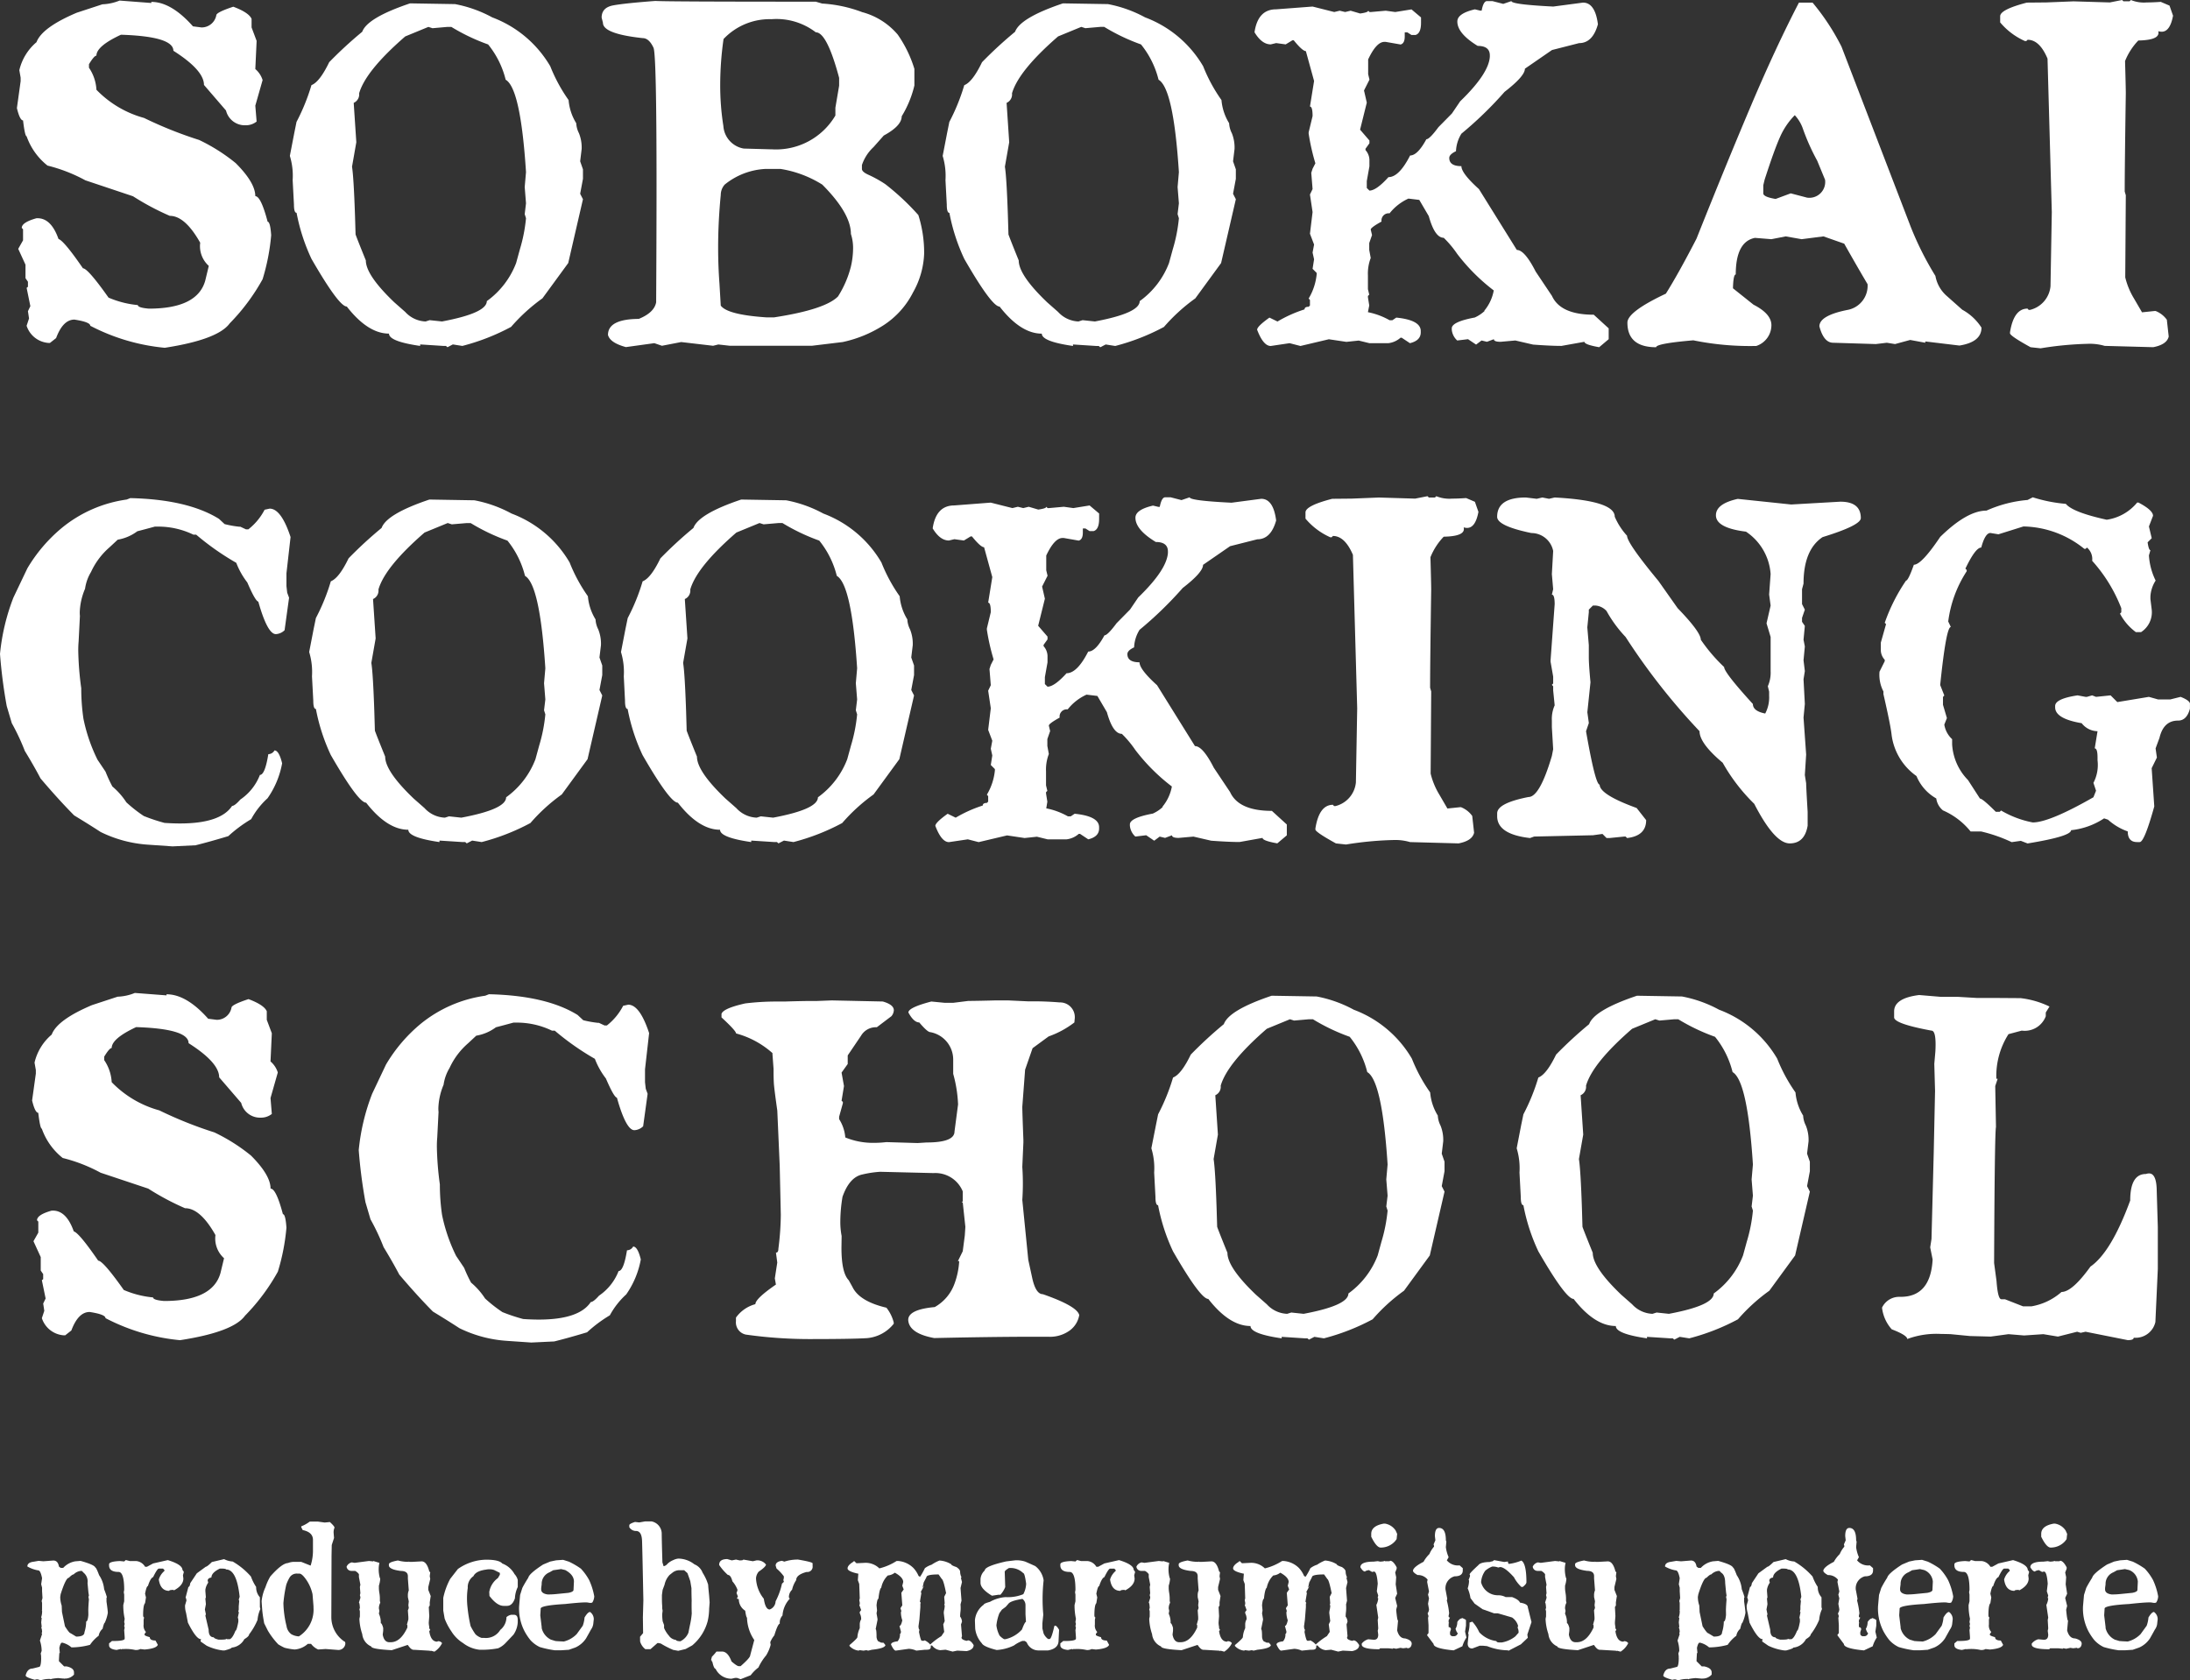 <svg xmlns="http://www.w3.org/2000/svg" viewBox="0 0 200.465 153.822"><rect x="0" y="0" width="200.465" height="153.822" fill="#333333" stroke="none"/><defs><style>.cls-1{fill:#fff;}</style></defs><g id="レイヤー_2" data-name="レイヤー 2"><g id="レイヤー_3" data-name="レイヤー 3"><path class="cls-1" d="M10.946.052l2.906.221v-.1q1.827,0,3.811,2.239l.785.1A1.367,1.367,0,0,0,19.8,1.4q0-.272,1.555-.786,1.419.531,1.674,1.112v.786l.462,1.23-.12,2.58a2.147,2.147,0,0,1,.667,1.009L23.37,9.673l.12,1.453a1.566,1.566,0,0,1-1.009.342,1.771,1.771,0,0,1-1.793-1.351L18.671,7.776q0-1.35-2.8-3.128,0-1.315-4.8-1.469Q8.827,4.222,8.827,5.093q-.206,0-.683.786V6.2a3.956,3.956,0,0,1,.683,2.017,9.567,9.567,0,0,0,4.358,2.58,37.332,37.332,0,0,0,5.042,2.016,16.456,16.456,0,0,1,3.349,2.12q1.794,1.794,1.794,3.025.513,0,1.129,2.341.239,0,.324,1.23a19.33,19.33,0,0,1-.786,4.033A18.6,18.6,0,0,1,21.029,29.6q-1.075,1.486-5.947,2.239a18.445,18.445,0,0,1-6.819-2.017q0-.341-1.452-.564-1.044,0-1.675,1.692l-.565.445H4.452a2.275,2.275,0,0,1-2.016-1.573l.221-.667-.1-.666.221-.462-.341-1.674.12-.1v-.461l-.223-.325V24.233l-.666-1.452L2.11,22V20.986l-.119-.119q0-.513,1.35-.888h.1q1.247,0,1.914,1.9.5.155,2.239,2.684.444,0,2.341,2.682a8.88,8.88,0,0,0,2.683.684q0,.24,1.009.325,4.443,0,5.16-2.563l.325-1.351a2.422,2.422,0,0,1-.786-2.119q-1.385-2.461-2.785-2.461a23.742,23.742,0,0,1-3.367-1.794L7.819,16.509a14.577,14.577,0,0,0-3.469-1.35,5.921,5.921,0,0,1-1.914-2.683q-.154,0-.326-1.453-.289,0-.563-1.127l.342-2.461V7.109l-.12-.683A4.78,4.78,0,0,1,3.341,3.862q.5-1.348,3.691-2.7L9.374.394A4.588,4.588,0,0,0,10.946.052Z"/><path class="cls-1" d="M37.538.308l4.118.068a11.637,11.637,0,0,1,3.4,1.214,10.376,10.376,0,0,1,5.315,4.477A14.728,14.728,0,0,0,52.047,9.16a4.779,4.779,0,0,0,.7,2.119,2.257,2.257,0,0,0,.248.914,3.512,3.512,0,0,1,.248,1.445l-.137,1.128.256.735v.871l-.256,1.367.256.5L52.014,24.08l-2.36,3.23a16.564,16.564,0,0,0-2.871,2.615,19.946,19.946,0,0,1-4.46,1.743l-.872-.137-.495.256-.137-.119H40.58l-2.119-.137v.137q-2.855-.41-2.854-1.128-1.932,0-3.863-2.478-.717,0-3.229-4.358a17.5,17.5,0,0,1-1.368-4.222c-.16,0-.239-.25-.239-.752l-.119-2.238a6.222,6.222,0,0,0-.257-2.221l.41-2.12.2-.991a18.7,18.7,0,0,0,1.368-3.367q.751-.29,1.624-2.1a38.005,38.005,0,0,1,3.024-2.786Q33.625,1.624,37.538.308ZM32.377,9.417l.239,3.605-.393,2.24q.154.973.273,4.477l.052,1.726q.169.479.94,2.376,0,1.35,2.615,3.845l.991.872a2.651,2.651,0,0,0,1.863.871l.375-.119,1.129.119q4.1-.769,4.1-1.863a7.648,7.648,0,0,0,2.683-3.486l.342-1.248a14.518,14.518,0,0,0,.563-2.853l-.119-.376.119-.992-.119-1.487.119-1.367Q47.655,8.084,46.288,7.3a8.275,8.275,0,0,0-1.606-3.231,18.062,18.062,0,0,1-3.368-1.606h-.358l-1.367.12-.376-.12-2.119.872Q33.47,6.478,32.873,8.545A.843.843,0,0,1,32.377,9.417Z"/><path class="cls-1" d="M59.994.086q1.041.069,14.681.068l.58.171a12.353,12.353,0,0,1,3.666.786A6.432,6.432,0,0,1,82.177,3.17,11.109,11.109,0,0,1,83.7,6.307v1.52a9.7,9.7,0,0,1-1.162,2.82q0,.873-1.64,1.76l-.941,1.06a3.954,3.954,0,0,0-1.059,1.64v.36q0,.273.64.554a10.994,10.994,0,0,1,1.5.838,22.616,22.616,0,0,1,3.025,2.829,11.421,11.421,0,0,1,.53,3.52,7.765,7.765,0,0,1-1.018,3.563A7.732,7.732,0,0,1,80.835,29.8a11.324,11.324,0,0,1-3.7,1.513l-2.821.341h-7.5l-1.06-.119-.479.119-2.921-.341-1.76.341-.7-.239-2.6.36q-1.453-.393-1.641-1.112,0-1.452,2.821-1.47,1.417-.579,1.588-1.52.035-6.2.035-10.767,0-11.877-.274-12.527-.41-.888-.991-.889-3.64-.392-3.64-1.4l-.12-.479q0-.923,1.06-1.119T59.994.086Zm5.982,17.756q-.242,2.5-.24,4.837,0,1.674.12,3.263l.12,2.035q.615.837,4.17,1.076h.717q4.667-.718,5.845-1.914a9.388,9.388,0,0,0,1.18-2.735,7.526,7.526,0,0,0,.2-1.64,4.165,4.165,0,0,0-.2-1.35q0-1.88-2.616-4.512a10.185,10.185,0,0,0-3.81-1.435H70.026A6.426,6.426,0,0,0,66.335,16.9,1.427,1.427,0,0,0,65.976,17.842Zm.255-14.27a29.864,29.864,0,0,0-.306,4.187,23.8,23.8,0,0,0,.29,3.777A2.25,2.25,0,0,0,68.077,13.6l2.428.068h.119a6.305,6.305,0,0,0,5.845-3.093V9.861l.342-2.016V7.127q-1.113-4.17-2.136-4.17a5.911,5.911,0,0,0-4.051-1.2A5.806,5.806,0,0,0,66.231,3.572Z"/><path class="cls-1" d="M97.3.308l4.118.068a11.632,11.632,0,0,1,3.4,1.214,10.378,10.378,0,0,1,5.316,4.477A14.728,14.728,0,0,0,111.81,9.16a4.779,4.779,0,0,0,.7,2.119,2.257,2.257,0,0,0,.248.914,3.512,3.512,0,0,1,.248,1.445l-.137,1.128.256.735v.871l-.256,1.367.256.5-1.35,5.845-2.359,3.23a16.478,16.478,0,0,0-2.871,2.615,19.967,19.967,0,0,1-4.46,1.743l-.872-.137-.5.256-.137-.119h-.239l-2.119-.137v.137q-2.856-.41-2.854-1.128-1.932,0-3.863-2.478-.719,0-3.23-4.358a17.462,17.462,0,0,1-1.367-4.222c-.16,0-.239-.25-.239-.752l-.119-2.238a6.281,6.281,0,0,0-.257-2.221l.41-2.12.2-.991a18.6,18.6,0,0,0,1.367-3.367q.752-.29,1.624-2.1a37.985,37.985,0,0,1,3.025-2.786Q93.387,1.624,97.3.308ZM92.14,9.417l.239,3.605-.394,2.24q.156.973.274,4.477l.052,1.726q.169.479.94,2.376,0,1.35,2.614,3.845l.991.872a2.651,2.651,0,0,0,1.864.871l.375-.119,1.129.119q4.1-.769,4.1-1.863a7.648,7.648,0,0,0,2.683-3.486l.342-1.248a14.518,14.518,0,0,0,.563-2.853l-.119-.376.119-.992-.119-1.487.119-1.367q-.495-7.673-1.862-8.459a8.265,8.265,0,0,0-1.607-3.231,18.082,18.082,0,0,1-3.367-1.606h-.358l-1.367.12-.376-.12-2.12.872q-3.624,3.145-4.22,5.212A.843.843,0,0,1,92.14,9.417Z"/><path class="cls-1" d="M136.111.1h.5l.992.256L138.351.1q0,.308,3.828.5L144.9.239q1.112,0,1.368,1.983-.48,1.727-1.727,1.726l-2.478.632-2.478,1.709q0,.684-1.862,2.119a34.375,34.375,0,0,1-3.948,3.828,3.283,3.283,0,0,0-.5,1.607q-.615.291-.615.615c0,.5.369.752,1.111.752q0,.651,1.606,2.1l3.469,5.572q.717,0,1.726,1.982l1.487,2.222q.786,1.725,3.828,1.725l1.367,1.249v.991l-.871.734q-1.352-.238-1.35-.495l-2.1.376q-.975,0-2.6-.12l-1.624-.376-1.35.12q-.615,0-.615-.239l-.633.239-.495-.12-.5.376-.735-.495-.991.119a1.513,1.513,0,0,1-.5-.991v-.119q0-.6,2.1-.992a3.28,3.28,0,0,0,.905-.6c0-.011-.01-.017-.033-.017a4.016,4.016,0,0,0,.871-1.863,17.654,17.654,0,0,1-3.349-3.35,9.594,9.594,0,0,0-1.231-1.47q-.82,0-1.367-1.982l-.871-1.486-.992-.12a4.631,4.631,0,0,0-1.726,1.35.657.657,0,0,0-.735.752c-.661.364-.991.61-.991.735l.12.5-.256.734v.633l.136.734a4,4,0,0,0-.256,1.607v1.248l.12.5-.12.12v.119l.12.752-.12.615a6.608,6.608,0,0,1,1.982.736h.257l.358-.24q2.238.224,2.239,1.231v.119q0,.753-.992.991l-.752-.5H128.2a2.033,2.033,0,0,1-1.111.5h-1.742l-.975-.239-1.128.12-1.606-.239-2.6.615-.991-.257-1.726.257q-.684,0-1.248-1.487,0-.308,1.128-1.111l.736.359a11.855,11.855,0,0,1,2.477-1.111q0-.239.376-.239l.119-.12v-.5l-.119-.137a5.335,5.335,0,0,0,.734-2.222v-.12l-.375-.376.137-.871-.137-.615.137-.735-.377-.992.24-1.982-.24-1.606.24-.5-.12-1.487.12-.376.256-.495a19.716,19.716,0,0,1-.615-2.718v-.119l.359-1.487q0-.872-.24-.871l.377-2.342-.752-2.734q-.308,0-1.111-.992h-.119l-.616.376-.872-.119-.495.119q-.82,0-1.487-1.11.308-2.1,1.982-2.1L120.15.6l1.983.5.5-.119.5.119.5-.119.871.255c.49-.068.736-.153.736-.255l.12.119h.136l1.35-.119.871.119,1.487-.24.872.736v.495q0,.959-.5,1.111h-.376l-.376-.239h-.239v.376c0,.422-.126.666-.376.734l-1.367-.239h-.119q-.735,0-1.487,1.607v1.35l.12.5-.5.991.255,1.112-.615,2.477.856.992v.256l-.36.5v.12a1.4,1.4,0,0,1,.36.871v.615l-.241,1.351v.631l.241.24q.631,0,1.742-1.231.975,0,1.982-1.982.684,0,1.488-1.487.29,0,1.11-1.111l1.23-1.247.752-1.111q2.618-2.529,2.718-4.084v-.12q0-.872-1.11-.871Q133.395,3.06,133.4,1.966q0-.735,1.606-1.112l.5.121h.12C135.729.394,135.9.1,136.111.1Z"/><path class="cls-1" d="M164.669.239h1.247a20.959,20.959,0,0,1,2.649,4.033l6.323,16.458a28.627,28.627,0,0,0,2.273,4.529,3.169,3.169,0,0,0,.957,1.761l1.5,1.333a4.849,4.849,0,0,1,1.76,1.64q0,1.316-2.016,1.641l-3.128-.376v.119l-1.384-.256-1.384.376-.752-.12-1.008.12-3.9-.12c-.582,0-1-.5-1.265-1.5q0-1.008,2.649-1.52a2.245,2.245,0,0,0,1.761-2.342q-.923-1.554-2.137-3.708l-1.9-.667-2,.257-1.453-.257-1.316.257-1.5-.121q-1.759.344-1.76,3.35-.222,0-.256,1.265l1.88,1.5q1.64.837,1.64,1.88a2.01,2.01,0,0,1-1.384,1.9A25.918,25.918,0,0,1,155,31.155q-3.4.291-3.4.632-2.632,0-2.632-2.256,0-.99,3.52-2.648,1.128-1.794,2.8-5.025,2.8-7.023,5.041-12.3T164.669.239Zm-1.744,12.33q-.53,1.189-1.4,3.889l-.12.5V17.7q0,.326,1.128.513l1.385-.513,1.5.394a1.45,1.45,0,0,0,1.641-1.641l-.719-1.743a19.689,19.689,0,0,1-1.3-2.9,3.506,3.506,0,0,0-.752-1.265A6.686,6.686,0,0,0,162.925,12.569Z"/><path class="cls-1" d="M194.251,0l.12.12h.564l.12-.12a3.125,3.125,0,0,0,1.452.223q.548,0,1.282-.052l.8.342.324.923c-.183.98-.529,1.469-1.043,1.469a1.05,1.05,0,0,1-.307-.051.83.83,0,0,1,.017.154q0,.666-1.846.7a5.9,5.9,0,0,0-1.214,1.88q.069,2.46.069,2.956-.1,6.716-.1,8.989l.1.342-.051,7.52a6.8,6.8,0,0,0,.8,1.931l.735,1.265,1.146-.12h.1a2.3,2.3,0,0,1,1.026.8l.171,1.538q-.171.736-1.419.974l-4.443-.119a4.816,4.816,0,0,0-1.556-.189,31.08,31.08,0,0,0-4.306.411l-.922-.1q-1.83-1.008-1.881-1.265v-.1q.343-2.169,1.607-2.17l.1.119h.12a2.464,2.464,0,0,0,1.88-2.17l.119-6.785-.392-14.048Q186.7,3.641,185.6,3.641l-.12.119h-.12a6.282,6.282,0,0,1-2.272-1.709V1.487q0-.615,2.444-1.248l1.777-.016,2.5-.1,3.316.1Z"/><path class="cls-1" d="M11.929,45.6q5.246.12,8.117,1.9l.514.479a9.56,9.56,0,0,0,1.332.239H22l.512.239h.222a5.467,5.467,0,0,0,1.487-1.794l.462-.1q1.059,0,1.914,2.6l-.376,3.316v1.179l.068.6.171.461-.41,2.974a1.24,1.24,0,0,1-.8.359q-.768,0-1.605-2.974-.274-.051-1.009-1.76a7,7,0,0,1-1.009-1.794,24.332,24.332,0,0,1-3.674-2.581h-.256a7.38,7.38,0,0,0-3.179-.735h-.342q-.939.256-1.605.427a4.155,4.155,0,0,1-1.795.77l-.752.7a6.662,6.662,0,0,0-1.692,2.256,4.072,4.072,0,0,0-.547,1.538A5.975,5.975,0,0,0,7.3,56.036c0,.114,0,.229.016.342l-.12,2.358q-.033.36-.033.8a28.394,28.394,0,0,0,.274,3.469,19.186,19.186,0,0,0,.2,2.786,15.275,15.275,0,0,0,1.29,3.76l.734,1.093A12.4,12.4,0,0,0,10.288,72a6.553,6.553,0,0,1,1.281,1.453,12.765,12.765,0,0,0,1.59,1.247,16.436,16.436,0,0,0,1.9.633c.5.034.974.051,1.419.051q3.706,0,4.768-1.607.239,0,.752-.581a4.826,4.826,0,0,0,1.794-2.256q.462,0,.769-1.9a.656.656,0,0,0,.564-.342q.411,0,.7,1.179a8.111,8.111,0,0,1-1.334,3.2,7.243,7.243,0,0,0-1.5,1.914A12.524,12.524,0,0,0,20.9,76.544q-1.759.53-3.007.838l-2.1.1-2.222-.154a11.545,11.545,0,0,1-4.357-1.162q-.94-.615-2.428-1.521-1.436-1.452-3.076-3.383-.6-1.146-1.436-2.513a20.157,20.157,0,0,0-1.195-2.546L.615,64.633A45.845,45.845,0,0,1,0,59.864,19.433,19.433,0,0,1,1.23,54.7L2.5,52.037a14.2,14.2,0,0,1,3.179-3.725,11.952,11.952,0,0,1,5.913-2.581Z"/><path class="cls-1" d="M39.307,45.731l4.118.069a11.656,11.656,0,0,1,3.4,1.213,10.382,10.382,0,0,1,5.316,4.477,14.721,14.721,0,0,0,1.673,3.094,4.786,4.786,0,0,0,.7,2.119,2.257,2.257,0,0,0,.248.914,3.512,3.512,0,0,1,.248,1.445l-.137,1.127.256.735V61.8l-.256,1.367.256.5L53.782,69.5l-2.359,3.23a16.427,16.427,0,0,0-2.871,2.615,19.967,19.967,0,0,1-4.46,1.743l-.872-.137-.495.257-.137-.12h-.239l-2.12-.137v.137q-2.855-.411-2.853-1.128-1.932,0-3.863-2.478-.718,0-3.23-4.358a17.482,17.482,0,0,1-1.367-4.221c-.16,0-.239-.251-.239-.752l-.119-2.239a6.3,6.3,0,0,0-.257-2.222l.41-2.119.205-.991a18.566,18.566,0,0,0,1.367-3.366q.751-.291,1.624-2.1a37.743,37.743,0,0,1,3.025-2.785Q35.393,47.048,39.307,45.731ZM34.146,54.84l.239,3.606-.394,2.239q.156.974.274,4.477l.051,1.727q.171.479.941,2.375,0,1.35,2.614,3.845l.991.871a2.65,2.65,0,0,0,1.864.873l.375-.121,1.128.121q4.1-.769,4.1-1.864A7.66,7.66,0,0,0,49.014,69.5l.341-1.247a14.531,14.531,0,0,0,.564-2.855l-.119-.376.119-.991L49.8,62.548l.119-1.367q-.495-7.674-1.862-8.46a8.262,8.262,0,0,0-1.607-3.23,18.209,18.209,0,0,1-3.367-1.606h-.358L41.357,48l-.376-.119-2.119.871q-3.624,3.145-4.22,5.213A.842.842,0,0,1,34.146,54.84Z"/><path class="cls-1" d="M67.847,45.731l4.118.069a11.656,11.656,0,0,1,3.4,1.213,10.382,10.382,0,0,1,5.316,4.477,14.721,14.721,0,0,0,1.673,3.094,4.786,4.786,0,0,0,.7,2.119,2.257,2.257,0,0,0,.248.914,3.512,3.512,0,0,1,.248,1.445l-.137,1.127.256.735V61.8l-.256,1.367.256.5L82.322,69.5l-2.359,3.23a16.427,16.427,0,0,0-2.871,2.615,19.967,19.967,0,0,1-4.46,1.743l-.872-.137-.5.257-.137-.12h-.239l-2.119-.137v.137q-2.856-.411-2.854-1.128-1.932,0-3.863-2.478-.718,0-3.23-4.358a17.482,17.482,0,0,1-1.367-4.221c-.16,0-.239-.251-.239-.752L57.1,61.915a6.3,6.3,0,0,0-.257-2.222l.41-2.119.205-.991a18.566,18.566,0,0,0,1.367-3.366q.752-.291,1.624-2.1a37.743,37.743,0,0,1,3.025-2.785Q63.933,47.048,67.847,45.731ZM62.686,54.84l.239,3.606-.394,2.239q.156.974.274,4.477l.051,1.727q.171.479.941,2.375,0,1.35,2.614,3.845l.991.871a2.65,2.65,0,0,0,1.864.873l.375-.121,1.129.121q4.1-.769,4.1-1.864A7.653,7.653,0,0,0,77.554,69.5l.342-1.247a14.581,14.581,0,0,0,.563-2.855l-.119-.376.119-.991-.119-1.486.119-1.367q-.5-7.674-1.862-8.46a8.262,8.262,0,0,0-1.607-3.23,18.209,18.209,0,0,1-3.367-1.606h-.358L69.9,48l-.376-.119-2.119.871q-3.624,3.145-4.22,5.213A.842.842,0,0,1,62.686,54.84Z"/><path class="cls-1" d="M106.657,45.526h.5l.992.256.751-.256q0,.307,3.829.495l2.717-.358q1.112,0,1.368,1.983-.48,1.725-1.727,1.725L112.6,50l-2.477,1.709q0,.684-1.862,2.119a34.447,34.447,0,0,1-3.949,3.828,3.285,3.285,0,0,0-.5,1.607q-.615.289-.615.615,0,.752,1.11.752,0,.648,1.607,2.1l3.469,5.572q.717,0,1.726,1.982l1.486,2.222q.788,1.727,3.829,1.726l1.367,1.247v.992l-.871.735q-1.351-.238-1.35-.5l-2.1.376q-.975,0-2.6-.119l-1.624-.376-1.35.119c-.41,0-.615-.079-.615-.239l-.633.239-.495-.119-.5.376-.735-.5-.992.12a1.517,1.517,0,0,1-.5-.992v-.12q0-.6,2.1-.991a3.348,3.348,0,0,0,.905-.6q0-.018-.033-.018a4.018,4.018,0,0,0,.871-1.862,17.677,17.677,0,0,1-3.35-3.35,9.489,9.489,0,0,0-1.23-1.47q-.82,0-1.367-1.982l-.871-1.487-.993-.12a4.627,4.627,0,0,0-1.725,1.35.657.657,0,0,0-.735.752q-.992.547-.991.735l.119.495-.255.736v.632l.136.735a3.976,3.976,0,0,0-.257,1.606V71.9l.121.5-.121.119v.12l.121.752L95.771,74a6.633,6.633,0,0,1,1.983.734h.257l.358-.239q2.238.224,2.239,1.231v.12q0,.752-.992.991l-.752-.5h-.119a2.028,2.028,0,0,1-1.111.5H95.892l-.975-.239-1.128.119-1.606-.239-2.6.615-.991-.256-1.726.256q-.684,0-1.248-1.487,0-.307,1.128-1.111l.735.36a11.939,11.939,0,0,1,2.478-1.112q0-.239.376-.239l.119-.119v-.5l-.119-.137a5.335,5.335,0,0,0,.734-2.222v-.119l-.375-.376.137-.872-.137-.615.137-.734-.377-.992.24-1.982-.24-1.607.24-.5-.12-1.486.12-.376.256-.5a19.73,19.73,0,0,1-.615-2.717v-.12l.359-1.486q0-.872-.24-.872l.377-2.341-.752-2.735q-.307,0-1.111-.991h-.119l-.616.376-.872-.12-.5.12q-.82,0-1.487-1.111.308-2.1,1.982-2.1l3.333-.257,1.983.5.5-.121.495.121.5-.121.871.257q.735-.1.735-.257l.121.121h.136l1.35-.121.871.121,1.487-.24.872.735v.5c0,.637-.166,1.008-.5,1.11h-.376l-.376-.239h-.239v.376c0,.422-.126.667-.376.735l-1.367-.239h-.119q-.735,0-1.488,1.606v1.35l.121.5-.5.991.255,1.111-.615,2.478.856.991v.256l-.36.5v.119a1.4,1.4,0,0,1,.36.873v.615l-.241,1.349v.633l.241.239q.63,0,1.742-1.23.975,0,1.982-1.982.684,0,1.488-1.488.289,0,1.11-1.11l1.23-1.248.752-1.11q2.616-2.53,2.718-4.085v-.12q0-.871-1.11-.872-1.863-1.128-1.864-2.221,0-.735,1.607-1.111l.5.119h.12C106.275,45.816,106.441,45.526,106.657,45.526Z"/><path class="cls-1" d="M130.669,45.424l.12.119h.564l.12-.119a3.128,3.128,0,0,0,1.452.222q.547,0,1.282-.051l.8.342.324.922c-.183.98-.529,1.47-1.043,1.47a1.055,1.055,0,0,1-.307-.052.84.84,0,0,1,.017.155q0,.666-1.846.7a5.9,5.9,0,0,0-1.214,1.88q.069,2.46.069,2.957-.1,6.715-.1,8.989l.1.342-.051,7.519a6.773,6.773,0,0,0,.8,1.931l.735,1.265,1.146-.119h.1a2.3,2.3,0,0,1,1.026.8l.171,1.538q-.171.736-1.419.975l-4.443-.12a4.822,4.822,0,0,0-1.556-.188,31.207,31.207,0,0,0-4.306.41l-.922-.1q-1.83-1.008-1.881-1.265v-.1q.343-2.172,1.607-2.171l.1.12h.12a2.467,2.467,0,0,0,1.88-2.171l.119-6.784-.392-14.048q-.737-1.725-1.829-1.727l-.12.121h-.12a6.294,6.294,0,0,1-2.272-1.709V46.91q0-.615,2.444-1.247l1.777-.017,2.5-.1,3.316.1Z"/><path class="cls-1" d="M139.676,45.543l.991.12.513-.12.615.12.513-.12q5.5.291,5.5,1.761a6.223,6.223,0,0,0,1.127,1.743q0,.666,2.872,4.136l1.76,2.495q2.118,2.187,2.119,2.887a15.305,15.305,0,0,0,2.136,2.5q0,.5,2.632,3.383,0,.651,1.128.872a3.149,3.149,0,0,0,.358-1.624v-.376l-.119-.5a3.057,3.057,0,0,0,.256-1.384V58.31l-.375-1.248.375-1.624-.137-1.008.137-1.88a5.093,5.093,0,0,0-2.256-3.879q-2.751-.342-2.751-1.5,0-1.059,2-1.5l4.889.513,4.494-.257q1.879,0,1.88,1.5,0,.666-3.5,1.743-1.743,1.163-1.744,4.256l-.137.513V55.3l.257.512-.257.752v.359l.257.376-.12,1.264.12.616-.12,1.264.12.992-.12.751.12,2.256-.12,1.248.24,3.384-.12,1.88.12.752q0,.308.137,2.632v1.247q-.274,1.624-1.641,1.624-1.386,0-3.248-3.623a16.672,16.672,0,0,1-2.888-3.76q-2.119-1.776-2.119-2.889A59.232,59.232,0,0,1,148.8,58.31a11.556,11.556,0,0,1-1.743-2.376,1.534,1.534,0,0,0-1.008-.5h-.24l-.375.376v.24l-.137,1.384.137,1.624v1.127q0,.649.153,2.273L145.3,65.2l.137.992-.257.751q.853,4.888,1.247,4.888,0,.907,3.385,2.137l.871,1.11q0,1.436-1.744,1.641l-.136-.137h-.12l-1.368.137h-.255l-.376-.376-.872.12-5.383.119-.376.137q-3.009-.342-3.008-2v-.257q0-.939,2.871-1.5,1.026,0,2.136-3.76l.12-.615-.12-2.017v-.615a3.059,3.059,0,0,1,.257-1.384l-.137-1.367v-.376l-.12-.136.12-.121v-.631l-.239-1.368v-.12l.376-5.143c0-.581-.085-.872-.257-.872l.12-.495-.12-1.385.12-2.119a2.04,2.04,0,0,0-2-1.641q-3.129-.649-3.128-1.486Q137.044,45.543,139.676,45.543Z"/><path class="cls-1" d="M186.074,45.526a13.785,13.785,0,0,0,3.026.6q.631.77,3.742,1.453a4.425,4.425,0,0,0,2.786-1.572h.12q1.334.7,1.332,1.213l-.375.974.256,1.077-.376.376c.068.478.153.717.257.717l-.137.479a6.059,6.059,0,0,0,.615,2.307,2.974,2.974,0,0,0-.478,1.453v.239l.119.974a2.162,2.162,0,0,1-.975,2.051h-.478a4.956,4.956,0,0,1-1.452-1.692l.12-.119v-.376a14.047,14.047,0,0,0-2.666-4.341,1.367,1.367,0,0,0-.479-1.214l-.12.12h-.12a9.112,9.112,0,0,0-5.57-2.051l-2.291.718-.735-.12c-.319,0-.6.444-.838,1.333q-.528,0-1.452,1.932l.12.119v.12a10.941,10.941,0,0,0-1.692,4.6l.239.5q-.428,0-.974,5.314l.377.957-.121.137v.718l.359,1.214-.238.6a2.325,2.325,0,0,0,.716,1.333v.479a5.1,5.1,0,0,0,1.454,3.264l1.093,1.692q.238,0,1.453,1.214h.359l.12-.12a9.078,9.078,0,0,0,2.9,1.093q1.522,0,5.555-2.306l.239-.6-.239-.718a3.528,3.528,0,0,0,.376-2.067V69.35c0-.559-.085-.838-.257-.838l.257-1.573a1.874,1.874,0,0,1-1.452-.734q-2.427-.409-2.428-1.453v-.119q0-.667,2.051-.975l.735.137h.12l.479-.137.358.137,1.333-.137.615.615,2.889-.478.854.239h1.093l.957-.239q.787.307.856.6v.478q-.291,1.1-1.094,1.094-1.317,0-1.692,1.572l-.359.974.119.838-.478.973.239,3.5q-.906,3.264-1.333,3.264h-.239q-.855,0-.855-.974a5.355,5.355,0,0,1-1.811-1.077l-.358-.119A6.722,6.722,0,0,1,189.578,76q0,.564-3.982,1.214l-.616-.239-.836.119a13.951,13.951,0,0,0-2.787-.974h-.973a6.65,6.65,0,0,0-2.53-1.931,1.7,1.7,0,0,1-.615-1.094,4.193,4.193,0,0,1-1.811-2.051,5.471,5.471,0,0,1-2.274-3.742q-.084-.855-.752-3.76V63.3a3.285,3.285,0,0,1-.358-1.812l.478-.957V60.4a1.32,1.32,0,0,1-.358-.838v-.735l.479-1.692-.121-.119a16.468,16.468,0,0,1,1.949-3.863q.2,0,.717-1.453.7,0,2.41-2.546,2.46-2.409,4.238-2.41a11.538,11.538,0,0,1,3.76-.973Z"/><path class="cls-1" d="M12.343,90.9l2.9.222v-.1q1.829,0,3.812,2.239l.785.1a1.367,1.367,0,0,0,1.35-1.111q0-.273,1.556-.786,1.418.529,1.674,1.111v.786l.462,1.231-.12,2.58a2.162,2.162,0,0,1,.667,1.009l-.667,2.341.12,1.453a1.571,1.571,0,0,1-1.009.341,1.772,1.772,0,0,1-1.794-1.35l-2.017-2.341q0-1.35-2.8-3.128,0-1.316-4.8-1.47-2.238,1.044-2.238,1.914c-.137,0-.366.263-.684.787v.325a3.949,3.949,0,0,1,.684,2.016,9.561,9.561,0,0,0,4.357,2.58,37.217,37.217,0,0,0,5.042,2.017,16.536,16.536,0,0,1,3.35,2.119q1.794,1.794,1.794,3.026.512,0,1.129,2.34c.159,0,.266.411.324,1.231a19.411,19.411,0,0,1-.786,4.033,18.625,18.625,0,0,1-3.008,4.033q-1.077,1.488-5.947,2.24a18.47,18.47,0,0,1-6.82-2.017q0-.342-1.452-.565-1.043,0-1.675,1.693l-.564.444H5.849a2.275,2.275,0,0,1-2.017-1.572L4.054,120l-.1-.666.222-.462L3.832,117.2l.12-.1v-.461l-.223-.325V115.08l-.666-1.452.444-.786v-1.009l-.119-.119q0-.513,1.349-.889h.1q1.246,0,1.914,1.9.5.153,2.238,2.683.444,0,2.342,2.683a8.881,8.881,0,0,0,2.683.683q0,.242,1.008.326,4.443,0,5.161-2.564l.325-1.35a2.423,2.423,0,0,1-.786-2.12q-1.384-2.46-2.786-2.46a23.958,23.958,0,0,1-3.367-1.794l-4.357-1.454a14.617,14.617,0,0,0-3.47-1.349,5.926,5.926,0,0,1-1.914-2.684c-.1,0-.211-.483-.325-1.452q-.291,0-.564-1.128l.342-2.461v-.325l-.12-.684a4.784,4.784,0,0,1,1.572-2.563q.5-1.349,3.692-2.7l2.342-.769A4.569,4.569,0,0,0,12.343,90.9Z"/><path class="cls-1" d="M44.758,91.018q5.246.12,8.117,1.9l.514.479a9.754,9.754,0,0,0,1.332.239h.1l.512.239h.223a5.493,5.493,0,0,0,1.486-1.8l.462-.1q1.059,0,1.914,2.6l-.376,3.316v1.179l.068.6.171.462-.41,2.974a1.236,1.236,0,0,1-.8.358q-.767,0-1.6-2.974-.275-.051-1.009-1.759a7.011,7.011,0,0,1-1.009-1.8,24.271,24.271,0,0,1-3.674-2.58h-.255a7.36,7.36,0,0,0-3.18-.736H47q-.939.257-1.605.428a4.165,4.165,0,0,1-1.8.769l-.752.7a6.662,6.662,0,0,0-1.692,2.256,4.066,4.066,0,0,0-.547,1.538,5.967,5.967,0,0,0-.478,2.153,3.263,3.263,0,0,0,.017.342l-.121,2.358q-.033.359-.033.8a28.408,28.408,0,0,0,.274,3.47,19.172,19.172,0,0,0,.2,2.785,15.318,15.318,0,0,0,1.29,3.76l.734,1.093a12.345,12.345,0,0,0,.633,1.351,6.521,6.521,0,0,1,1.281,1.452,12.871,12.871,0,0,0,1.59,1.248,16.637,16.637,0,0,0,1.9.632c.5.034.974.052,1.419.052q3.706,0,4.768-1.607.239,0,.752-.581a4.831,4.831,0,0,0,1.794-2.256q.462,0,.769-1.9a.654.654,0,0,0,.564-.342q.411,0,.7,1.18a8.113,8.113,0,0,1-1.334,3.2,7.259,7.259,0,0,0-1.5,1.914,12.6,12.6,0,0,0-2.084,1.556q-1.759.529-3.007.837l-2.1.1-2.222-.153a11.582,11.582,0,0,1-4.357-1.162q-.94-.615-2.428-1.522-1.436-1.451-3.076-3.383-.6-1.144-1.435-2.512a20.253,20.253,0,0,0-1.2-2.547l-.462-1.572a45.816,45.816,0,0,1-.615-4.768,19.421,19.421,0,0,1,1.231-5.161l1.264-2.666A14.2,14.2,0,0,1,38.5,93.735a11.97,11.97,0,0,1,5.913-2.581Z"/><path class="cls-1" d="M98.347,93.6a8.531,8.531,0,0,1-2.36,1.281l-1.468,1.077-.684,1.965-.257,3.4q0,.428.1,3.025v.239l-.1,2.239q.051.752.052,1.5t-.052,1.521l.547,5.486.342,1.572q.324,1.572.991,1.572,3.144,1.095,3.332,1.915a2.2,2.2,0,0,1-.871,1.409,3.077,3.077,0,0,1-1.948.573H94.483q-3.553,0-8.971.119-2.307-.426-2.376-1.657,0-.957,2.427-1.18a4.021,4.021,0,0,0,1.82-2.17,7.15,7.15,0,0,0,.419-2.034h-.119l.443-.905.188-1.436.052-.8-.24-2.239h-.1l.1-.1v-.907a2.706,2.706,0,0,0-2.666-1.674l-4.887-.119a9.573,9.573,0,0,0-1.64.247q-1.181.249-1.813,2.043a14.115,14.115,0,0,0-.2,2.238,6.729,6.729,0,0,0,.12,1.35l-.016,1.077q0,2.291.666,2.973l.341.615q.632,1.317,3.111,1.9a3.632,3.632,0,0,1,.667,1.35v.12a3.5,3.5,0,0,1-2.445,1.315q-1.368.087-5.4.086a41.659,41.659,0,0,1-5.69-.41,1.139,1.139,0,0,1-.907-1.231v-.325a3.207,3.207,0,0,1,1.778-1.23q0-.5,1.88-1.794l-.1-.565.223-1.452-.12-.906c.147,0,.221-.113.221-.342a25.714,25.714,0,0,0,.223-3.127l-.1-4.495-.221-5.041q-.293-2.069-.317-2.538c-.017-.314-.025-.663-.025-1.051v-.222l-.1-1.35v-.1a8.182,8.182,0,0,0-3.332-1.8q0-.238-1.333-1.469v-.325q.171-.511,2.188-.957a23.779,23.779,0,0,1,2.7-.17h.889q1.674-.052,2.58-.052h.41l1.334-.051,4.665.1q1.008.29,1.009.8a.92.92,0,0,1-.223.547l-1.333,1.009a1.585,1.585,0,0,0-1.452.786l-1.214,1.794v.786l-.563.786.221,1.231-.221,1.35.119.1V101l-.342,1.231v.222a3.675,3.675,0,0,1,.564,1.675,6.657,6.657,0,0,0,2.631.495,9.581,9.581,0,0,0,1.129-.068l2.854.086.82-.052q2.564,0,2.563-1.008l.326-2.478a12.125,12.125,0,0,0-.446-2.8V96.965a2.553,2.553,0,0,0-2.1-2.478q-.256,0-1.008-.888-.5,0-.992-.907,0-.46,2.1-1.007l1.231.119h.768l1.367-.171q1.352-.016,2.53-.051h1.111l1.812.085h.563q1.128,0,2.359.1a1.349,1.349,0,0,1,1.384,1.5C98.363,93.376,98.357,93.484,98.347,93.6Z"/><path class="cls-1" d="M116.405,91.154l4.118.069a11.608,11.608,0,0,1,3.4,1.214,10.371,10.371,0,0,1,5.315,4.477,14.728,14.728,0,0,0,1.674,3.093,4.779,4.779,0,0,0,.7,2.119,2.257,2.257,0,0,0,.248.914,3.507,3.507,0,0,1,.248,1.444l-.136,1.128.255.736v.871l-.255,1.367.255.5-1.349,5.845-2.36,3.229a16.564,16.564,0,0,0-2.871,2.615,19.987,19.987,0,0,1-4.46,1.744l-.872-.137-.5.256-.136-.119h-.24l-2.119-.137v.137q-2.855-.411-2.853-1.128-1.932,0-3.864-2.479-.717,0-3.229-4.357a17.476,17.476,0,0,1-1.367-4.222c-.161,0-.24-.25-.24-.752l-.119-2.238a6.226,6.226,0,0,0-.257-2.222L105.81,103l.2-.991a18.6,18.6,0,0,0,1.367-3.367q.751-.291,1.624-2.1a37.987,37.987,0,0,1,3.024-2.786Q112.492,92.47,116.405,91.154Zm-5.161,9.11.239,3.605-.393,2.239q.154.975.273,4.478l.052,1.726q.169.479.94,2.376,0,1.35,2.615,3.844l.991.872a2.651,2.651,0,0,0,1.863.871l.375-.119,1.129.119q4.1-.768,4.1-1.862a7.659,7.659,0,0,0,2.682-3.486l.342-1.248a14.54,14.54,0,0,0,.564-2.854l-.12-.376.12-.991-.12-1.487.12-1.367q-.5-7.674-1.863-8.459a8.24,8.24,0,0,0-1.606-3.231,18.084,18.084,0,0,1-3.367-1.606h-.359l-1.367.12-.376-.12-2.119.872q-3.624,3.144-4.221,5.212A.843.843,0,0,1,111.244,100.264Z"/><path class="cls-1" d="M149.845,91.154l4.118.069a11.6,11.6,0,0,1,3.4,1.214,10.373,10.373,0,0,1,5.316,4.477,14.728,14.728,0,0,0,1.674,3.093,4.779,4.779,0,0,0,.7,2.119,2.257,2.257,0,0,0,.248.914,3.507,3.507,0,0,1,.248,1.444l-.137,1.128.256.736v.871l-.256,1.367.256.5-1.35,5.845-2.359,3.229a16.478,16.478,0,0,0-2.871,2.615,20.007,20.007,0,0,1-4.46,1.744l-.872-.137-.5.256-.137-.119h-.239l-2.119-.137v.137q-2.856-.411-2.854-1.128-1.932,0-3.863-2.479-.718,0-3.23-4.357a17.476,17.476,0,0,1-1.367-4.222c-.16,0-.239-.25-.239-.752l-.119-2.238a6.285,6.285,0,0,0-.257-2.222l.41-2.119.205-.991a18.6,18.6,0,0,0,1.367-3.367q.751-.291,1.624-2.1a37.793,37.793,0,0,1,3.025-2.786Q145.931,92.47,149.845,91.154Zm-5.161,9.11.239,3.605-.394,2.239q.156.975.274,4.478l.051,1.726q.171.479.941,2.376,0,1.35,2.614,3.844l.991.872a2.651,2.651,0,0,0,1.864.871l.375-.119,1.129.119q4.1-.768,4.1-1.862a7.659,7.659,0,0,0,2.683-3.486l.342-1.248a14.51,14.51,0,0,0,.563-2.854l-.119-.376.119-.991-.119-1.487.119-1.367q-.495-7.674-1.862-8.459a8.258,8.258,0,0,0-1.607-3.231,18.146,18.146,0,0,1-3.367-1.606h-.358l-1.367.12-.376-.12-2.12.872q-3.624,3.144-4.22,5.212A.843.843,0,0,1,144.684,100.264Z"/><path class="cls-1" d="M177.663,91.257h1.555l1.709.1h1.5l2.529.018a8.23,8.23,0,0,1,2.648.769l-.341.546v.342a2.057,2.057,0,0,1-2.2,1.317l-1.213.324a7.122,7.122,0,0,0-1.111,4.085h.12l-.222.666.068,3.743q-.12.546-.171,12.458l.222,1.658c.08,1.106.228,1.657.445,1.657h.324l1.659.65h.768a5.565,5.565,0,0,0,2.751-1.316q.977,0,2.65-2.324,1.9-1.315,3.639-6.05,0-2.427,1.436-2.426a.9.9,0,0,1,.291-.052q.683,0,.7,1.59l.1,3.315v3.845l-.222,4.853a1.856,1.856,0,0,1-1.983,1.436c0,.148-.182.223-.546.223l-3.863-.77-.444.1-.325-.1-1.76.444-1.333-.221-1.761.119-1.435-.119-1.623.221-1.9-.05-1.761-.171c-.3-.012-.581-.018-.854-.018a7.706,7.706,0,0,0-3.127.462q0-.342-1.419-.889a3.58,3.58,0,0,1-.889-1.982,1.738,1.738,0,0,1,1.538-.991h.171q2.735,0,2.923-3.418l-.223-1.112.12-.768.205-7.93.12-5.623-.069-2.477.1-1.146c.011-.227.018-.438.018-.632q0-1.264-.377-1.264-3.418-.633-3.418-1.214V92.59q0-1.213,2.291-1.5Z"/><path class="cls-1" d="M4.879,142.859c.284,0,.455.184.515.553l.158.12h.235a1.928,1.928,0,0,1,1.111-.6l.476-.039q1.257.351,1.346.6c.059,0,.177.236.355.711a2.727,2.727,0,0,1,.457,1.282,7.177,7.177,0,0,1,.254.737l-.038.038v.355q.122.845.121,1.035a3.566,3.566,0,0,1-.28.908c-.046,0-.112.184-.2.551a1.066,1.066,0,0,0-.356.635,3.412,3.412,0,0,0-.793.832,6.592,6.592,0,0,1-1.7.234,1.936,1.936,0,0,0-.831-.431H5.673c-.089,0-.17.159-.241.476l.044.47H5.432c-.026.39-.038.64-.038.749l.476.477H6.1c.449.1.673.281.673.551v.2a1.093,1.093,0,0,1-.869.362v.038l-.038-.038H5.787l-.47-.044c-.448.037-.672.078-.672.12L4.6,153.7H4.524a2.68,2.68,0,0,0-.794.121l-.272-.083H3.337l-.159.038q-.831-.228-.831-.393.159-.634.634-.635l.635-.159q.153-.107.153-.869H3.73l.039-.038v-.038l-.039-.28.083-.234a3.127,3.127,0,0,0-.159-.946l.2-.6-.038-.038v-.038l.038-.121c-.017-.237-.044-.356-.082-.356l.044-.12-.044-.394.044-.4-.044-.037v-.039a1.658,1.658,0,0,0,.082-.6H3.813l.038-.039v-.672l-.038-.159.076-.279-.038-.628v-.318l-.082-.317.082-.553c-.093-.478-.211-.716-.355-.716a2.9,2.9,0,0,1-.991-.356q0-.363.553-.432l.476-.083.438.039Zm.635,3.327a2.494,2.494,0,0,0,.133.8l.026.584.273,1.308c.266.424.438.635.514.635l.514.31c.5,0,.755-.131.755-.392a3.374,3.374,0,0,0,.159-.991q.146,0,.2-.59c0-.234-.006-.392-.006-.476.008-.293.027-.609.057-.953l-.045-.234.045-.122-.045-.279-.082-.869a1.03,1.03,0,0,0-.362-.945l-.152-.159H7.374a1.086,1.086,0,0,0-.635.317q-.133,0-.438.31-.273,0-.749,1.5Z"/><path class="cls-1" d="M11.5,142.821h.045l.343.089H12.5a1.057,1.057,0,0,1,.781.521h.171l.565-.305,1.34-.305q1.344.407,1.345.908l.045.044.082.133-.082.3.038.3q0,.629-.864,1.086l-.044-.045h-.089c-.2.008-.3.038-.3.089q-.8,0-.952-1.041a1.647,1.647,0,0,1,.514-.781v-.089l-.127-.127h-.387q-.145.012-.521.781-.24.082-.476.818c-.084,0-.171.234-.26.7l.082.342-.082.522q-.178.169-.178,1.123c.008.119.038.177.089.177l-.044.216v.432a.86.86,0,0,0,.215.692l-.127.178v.082q0,.083.476.216,0,.3.521.305l.216.393q-.133.343-1.213.432l-.393-.045a.818.818,0,0,1-.476.083,3.771,3.771,0,0,0-1.035-.083h-.178l-.044.045-.038-.045h-.045l-.349.083c-.461-.046-.692-.191-.692-.432v-.171l.261-.216h.127c.693,0,1.041-.072,1.041-.215v-.134l-.045-.648.045-.215-.045-.171.045-.178-.045-.172.045-.305a5.637,5.637,0,0,1-.127-1.256l.082-.343v-.61l-.038-.215.038-.216q0-1.644-.52-1.645-.864,0-.864-.609v-.088q0-.261,1-.3l.387.038Z"/><path class="cls-1" d="M20.515,142.732a1.929,1.929,0,0,0,.78.216,6.633,6.633,0,0,1,1.676,1.378,4.374,4.374,0,0,0,.476.951,1.367,1.367,0,0,0,.343.947v.9l.044.178a2.986,2.986,0,0,0-.26.99,5.912,5.912,0,0,1-.774,1.333c0,.114-.144.259-.432.432a1.478,1.478,0,0,1-1.161.774c0,.059-.216.147-.648.26h-.171a4.784,4.784,0,0,1-1.467-.432l-.558-.387v-.088l.044-.127h-.044q-.426-.039-1.162-1.511l-.171-.9a2.108,2.108,0,0,1-.089-.693l.127-.432c-.021-.168-.049-.253-.083-.253l.261-.991c.08,0,.137-.115.171-.348l.6-.9.819-.6q.12,0,.558-.432Zm-1.5,1.981.045.172a1.5,1.5,0,0,0-.261.646v.134l.045.559-.045.127.045.475v.045l-.089.47.089.431-.045.134.3,1.288c0,.462.158.693.476.693q0,.106.431.215h.216c.343,0,.514-.03.514-.088l.045.044h.26q.247-.1.514-.775.108,0,.261-.818v-.217l-.045-.171.089-.431v-.089H21.81l.044-.216v-.3l.044-.477-.044-.127.083-.259q-.267-2.5-1.245-2.5c0-.051-.144-.078-.431-.082h-.134q-.774.375-.774.818C19.125,144.448,19.01,144.548,19.01,144.713Z"/><path class="cls-1" d="M29.078,139.292l.641.089.476-.045c.284.259.426.43.426.515a1.056,1.056,0,0,0-.083.469l.038.477-.209.641-.019.984-.019,5.623a2.689,2.689,0,0,0,1.193,2.228c.059,0,.089.073.089.216a.634.634,0,0,1-.648.559l-1.155-.089-.685.045a1.63,1.63,0,0,1-.648-.515h-.3a2.03,2.03,0,0,1-1.2.515,5.6,5.6,0,0,1-.933-.162,5.252,5.252,0,0,1-.571-.309,7.093,7.093,0,0,1-.946-1.244l-.343-.685q-.108-.6-.149-.94c-.028-.228-.056-.588-.086-1.078A3.978,3.978,0,0,1,24.3,145.3a4.946,4.946,0,0,1,.445-.985q1.059-1.2,1.612-1.224a1.515,1.515,0,0,1,.489-.108h.73l.857.342a4.453,4.453,0,0,0,.215-1.415v-.939q0-.705-.939-.9l-.133-.259v-.083a3.172,3.172,0,0,0,.774-.432Zm-2.564,5.113a3.6,3.6,0,0,0-.308.666,12,12,0,0,0-.264,1.686,9.54,9.54,0,0,0,.286,2.1,1.123,1.123,0,0,0,.448.753,1.584,1.584,0,0,0,.682.194,2.888,2.888,0,0,0,1.339-2.622c0-.068,0-.137-.006-.209l-.083-1.029a3.728,3.728,0,0,0-.774-1.587q-.253-.3-.432-.3h-.171A.756.756,0,0,0,26.514,144.405Z"/><path class="cls-1" d="M36.423,142.854a3.614,3.614,0,0,0,1,.126v-.044l.045.044h.3l.825-.044q.469,0,.7.914l.089.088-.045.349.045.261-.178.736v.261l.222.564-.089.572v.3l-.088.133.044.826-.044.564a1.433,1.433,0,0,0,.022.309.841.841,0,0,1,.022.212v.044l.089.134-.089.127q.145.959.736.958l.045-.044h.044a.435.435,0,0,1,.349.178,1.944,1.944,0,0,1-.7.78l-.343-.089-.044.045-.045-.045h-.044l-1.39-.082h-.045c-.156,0-.33-.146-.52-.438h-.045l-1.434.475q-1.873-.1-1.873-.341a1.373,1.373,0,0,1-.825-1.131,4.9,4.9,0,0,1-.26-1.4l.044-.215v-.476l-.044-.178.044-.127c-.017-.322-.046-.482-.089-.482l.134-.432V146.2l-.045-.171.045-.177-.045-.566.045-.216-.134-.7v-.261a.936.936,0,0,0-.349-.3h-.342a.437.437,0,0,1-.438-.387.689.689,0,0,1,.476-.394l.26.044,1.308-.171.393.039V142.9l.565.171-.044.261a3.041,3.041,0,0,0,.088,1.13c.021.008.032.04.032.1a2.784,2.784,0,0,1-.12.6v.261a3.026,3.026,0,0,0,.044.409,3.135,3.135,0,0,1,.044.46v.26l.039.172a1.062,1.062,0,0,0-.127.527l.044.215-.044.261a1.882,1.882,0,0,1,.171.87c.068,0,.142.143.222.431v.266l-.044.344q.126.7.609.7h.127q.9,0,1.523-1.346v-.221l-.044-.038.133-.483v-.216l-.044-.609.082-.216-.038-.26.038-.349-.082-.394v-.127a1.133,1.133,0,0,1,.082-.482l-.082-1.085v-.217q0-.482-.654-.482-1.086-.14-1.085-.52v-.09C35.6,143.068,35.873,142.955,36.423,142.854Z"/><path class="cls-1" d="M44.51,142.783q1.169,0,1.467.35a2.133,2.133,0,0,1,1.117.965,1.268,1.268,0,0,1,.3.539v.647a2.637,2.637,0,0,0-.26,1.034q-.235.693-.73.693h-.3q-.61,0-1.3-.907l-.019-.363a1.971,1.971,0,0,1,.793-1.276l.178-.305v-.171l-.521-.26a1.329,1.329,0,0,0-.431-.07,1.7,1.7,0,0,0-.318.032c-.622.084-1.005.286-1.149.6a1.218,1.218,0,0,0-.52,1.079,6.33,6.33,0,0,0-.07.952,7.4,7.4,0,0,0,.051.857,13.769,13.769,0,0,0,.279,1.682,5.809,5.809,0,0,0,.451.755,1.476,1.476,0,0,0,.546.324h.215a1.535,1.535,0,0,0,1.505-.73,1.5,1.5,0,0,0,.565-1.168.891.891,0,0,1,.431-.215h.261c.228,0,.342.158.342.476v.215a2.219,2.219,0,0,1-.387,1.124q-.254.273-.692.73a2.147,2.147,0,0,1-.717.521,7.92,7.92,0,0,1-1.707.133,2.989,2.989,0,0,1-1.5-.609,3.283,3.283,0,0,1-1.06-1.055,5.633,5.633,0,0,1-.628-1.186l-.127-.737v-1.161a6.426,6.426,0,0,1,.635-1.74l.7-.9A4.59,4.59,0,0,1,44.51,142.783Z"/><path class="cls-1" d="M50.909,142.84l.635-.044.527.165a7.047,7.047,0,0,1,1.1.641,5.041,5.041,0,0,1,.762,1.054,6.122,6.122,0,0,1,.463,1.479,1.131,1.131,0,0,1-.171.558.276.276,0,0,1-.172.045,1.118,1.118,0,0,1-.235-.032,1.537,1.537,0,0,0-.241-.013q-.5,0-1.841.147-2.113.12-2.24.392l-.038.591v.083l.127,1.053v.09a1.592,1.592,0,0,0,.844,1.053l.419.127.254.019.507.025a2.48,2.48,0,0,0,1.181-.679l.552-.762a2.779,2.779,0,0,0,.165-.755c.2-.339.369-.508.508-.508a.815.815,0,0,1,.337.617v.056l-.038.343a1.129,1.129,0,0,1-.216.591q-.127.234-.445.8a2.3,2.3,0,0,1-.984.844l-.6.21-.666.044h-.635a9.418,9.418,0,0,1-1.352-.292,2.709,2.709,0,0,1-.863-.637,5.215,5.215,0,0,1-.533-.8,4.478,4.478,0,0,1-.5-2.322l.089-1.01.2-.635c.114-.232.3-.551.552-.952q.084-.373,1.352-1.2l.654-.273Zm.127.851-.4.057-.336.19a1.137,1.137,0,0,0-.717,1.1l-.045.336v.127q0,.381.59.463h.127c.2,0,.424-.012.673-.037l1.1-.109q.469-.089.47-.272l.038-.762q0-.622-.8-1.054l-.38-.088Z"/><path class="cls-1" d="M59.042,139.279h.609a1.15,1.15,0,0,1,.92,1.092q0,.534.064,2.653l.108.356a.552.552,0,0,0,.342-.206,1.673,1.673,0,0,1,.534-.35,1.413,1.413,0,0,1,.476-.142,2.431,2.431,0,0,1,1.472.527,1.331,1.331,0,0,1,.749.768,4.679,4.679,0,0,1,.381.736l.121.336.032.406.063.635.045.609-.045.578a5.333,5.333,0,0,1-.133,1.123,4.352,4.352,0,0,1-1.416,2.229l-.6.33-.679.165-.463-.083a8.476,8.476,0,0,1-1.137-.584l-.215-.044h-.089l-.635.559h-.476a1.356,1.356,0,0,1-.476-.7l-.007-.431.28-.336-.019-1.447.044-1.563q-.089-4.512-.12-5.427t-.559-.914a.707.707,0,0,1-.609-.348v-.178c0-.09.175-.191.526-.3l.388.044Zm2.513,4.692-.254.2a1.833,1.833,0,0,0-.469.9l-.178.476-.064.47v.3q0,.419.026.7v.223l.038.215-.038.305v.064a4.429,4.429,0,0,0,.044.6l.127.343v.267a2.536,2.536,0,0,0,.438.7.9.9,0,0,0,.654.393c0,.068.131.111.393.127a1.487,1.487,0,0,0,.743-.787l.127-.635a7.444,7.444,0,0,0,.178-1.124c-.008-.245-.013-.477-.013-.7,0-.166,0-.324.006-.476-.012-.373-.019-.754-.019-1.143l-.107-.641c-.077-.228-.164-.474-.261-.736l-.3-.267h-.438A1.022,1.022,0,0,0,61.555,143.971Z"/><path class="cls-1" d="M66.577,142.727l.412.12.381-.076.33.076h.045c.194,0,.292-.026.292-.076l.876.152.33-.076a.979.979,0,0,1,.876.387q-.045.222-.667.641a1.046,1.046,0,0,0-.247.584v.082a3.214,3.214,0,0,0,.711,1.816q.146.984.539.984a.822.822,0,0,0,.54-.749,6.345,6.345,0,0,0,.584-1.613l.171-.165v-.038l-.044-.12.044-.2v-.152a4.014,4.014,0,0,0-.667-.711L71,143.322c0-.24.194-.386.584-.437l.209.076a4.027,4.027,0,0,1,1.257-.19q1.334.228,1.333.348v.235a.485.485,0,0,1-.546.552q-.958.255-.958.75a2.568,2.568,0,0,0-.375.875.949.949,0,0,0-.292.7l.083.121a2.5,2.5,0,0,0-.667,1.536.968.968,0,0,0-.248.75q-.189.037-.5,1.072a2.39,2.39,0,0,0-.374.629l.038.234a3.592,3.592,0,0,1-.419.978,4.863,4.863,0,0,0-.7,1.1,3.7,3.7,0,0,0-.711.711l-.92.361-.33-.12h-.172l-.33.076a1.594,1.594,0,0,1-1.46-.907c-.1,0-.2-.21-.292-.629l-.044-.045-.038-.12h-.045l.083-.311a5.26,5.26,0,0,0,.419-.476h.5q.54,0,.876.907c.335.289.557.432.667.432h.165q.876-.768.876-.983l.374-1.41a3.8,3.8,0,0,1-.666-2.056c-.047,0-.1-.209-.165-.629a1.242,1.242,0,0,1-.584-1.066c-.11,0-.165-.028-.165-.083l.082-.152-.127-.317.083-.236v-.076a2.489,2.489,0,0,0-.457-.755q-.153-.589-.419-.59a4.956,4.956,0,0,1-.794-.908Q65.821,142.726,66.577,142.727Z"/><path class="cls-1" d="M86,142.859a2.333,2.333,0,0,1,1.073.343c0,.068.157.152.47.254.228.148.343.292.343.432a1.181,1.181,0,0,0,.127.508l-.045.043v.045l.089.343-.133.552.089,1.156-.089.342c.008.115.013.221.013.318a2.87,2.87,0,0,1-.02.349,4.3,4.3,0,0,0-.031.444.86.86,0,0,1,.171.47l-.089.254.089,1.073-.044.127c0,.131.156.231.469.3l.127-.044c.17,0,.341.144.515.432q0,.418-.642.551l-.857-.044-.425.088-.641-.171-.47.039h-.044a1.056,1.056,0,0,1-.724-.426H85.2v.134c0,.169-.114.253-.342.253h-.089v.039l-.045-.039h-.038l-.812.083a1.939,1.939,0,0,0-.686-.166l-1.193.166q-.172,0-.432-.552c0-.153.2-.252.6-.3a.937.937,0,0,0,.216-.686c.059,0,.088-.071.088-.214l-.133-.508q.146,0,.26-.515a2.288,2.288,0,0,1-.127-.729l.039-.127-.083-.254.171-.261-.088-1.149.215-.305-.127-.336.083-.343q0-.432-.768-.856a1.188,1.188,0,0,1-.641.254,2.126,2.126,0,0,0-.6,1.117q-.165.12-.26,1.021-.114,0-.172.6l.045.47-.045.259.089.515v.083l-.171.857q.082,0,.082.723c.043.287.144.432.305.432,0,.055.112.082.337.082l.171.217q-.051.3-1.238.424l-.343.083-.171-.044-.254.044-.343-.044h-.044l-.038.044a1.333,1.333,0,0,1-.857-.425V150.6q.723-.611.723-.731a2.262,2.262,0,0,1,.216-.812v-.381a.878.878,0,0,1,.127-.432,1.086,1.086,0,0,0-.127-.553v-.127l.127-.17-.171-.47.044-.045v-.171l-.044-.216.044-.172L78.651,145l-.127-.342.044-.6h-.044q-.94-.209-.94-.476c0-.19.172-.39.515-.6l.082-.082.216.209.768-.038a1.781,1.781,0,0,1,1.327.508,5.207,5.207,0,0,0,1.58-.679H82.2a2.23,2.23,0,0,1,1.409.641,2.465,2.465,0,0,1,.47.724l.133.088.1-.146a7.289,7.289,0,0,0,.349-.647,2.055,2.055,0,0,1,.616-.318A3.423,3.423,0,0,1,86,142.859Zm-1.447,2.006-.108.489.146-.184-.3.553.044.127-.127.773.083.127-.044.039v.342l-.089,1.137-.083.615c.013.2.043.3.089.3l-.044.209c.106.542.192.813.26.813h.209l.045-.044a1.509,1.509,0,0,1,.514.387,6.387,6.387,0,0,1,1.022-.768l.26-.388-.089-.685.134-.3-.089-.768.019-.171a2.238,2.238,0,0,0,.07-.426v-.089l-.045-.038.045-.133-.045-.6.171-.341c-.16-.809-.29-1.237-.387-1.284l-.3-.424q-1.111,0-1.111.254Z"/><path class="cls-1" d="M92.934,142.84a2.516,2.516,0,0,1,.908.118q.279.117.92.409a2.02,2.02,0,0,1,.768,1.3,15.864,15.864,0,0,0-.095,1.727q0,.711.064,1.416l-.082.793v.476l.113.463a1.327,1.327,0,0,0,.406.5h.141c.113,0,.257-.393.431-1.175l.044-.044h.038q.139,0,.356.381c-.026.508-.042.859-.051,1.053-.029.445-.35.723-.959.832h-.824a1.154,1.154,0,0,1-1.131-.742l-.178-.127h-.221a3.078,3.078,0,0,0-.769.415,4.23,4.23,0,0,1-1.58.416q-1.2-.3-1.358-.616a2.411,2.411,0,0,1-.61-1.352l-.025-.742a1.966,1.966,0,0,1,.812-1.442q0-.1.566-.259a3.429,3.429,0,0,1,1.422-.432,3.716,3.716,0,0,0,1.63-.267,2.246,2.246,0,0,0,.26-.959q-.132-.965-.26-.964a1.658,1.658,0,0,0-1.218-.476h-.089c-.263.156-.394.273-.394.349l.045,1.4a2.354,2.354,0,0,1-.438.7H91.4l-.6.089q-1.049-.635-1.047-1.18v-.35a1.179,1.179,0,0,1,.387-.78q0-.388,1.967-.831Zm-.876,4.26-.343.254-.234.324a4.306,4.306,0,0,0-.273,1.117,2.69,2.69,0,0,0,.292.939,1.836,1.836,0,0,0,.406.324h.139a2.891,2.891,0,0,0,1.5-.882c.178-.471.3-.7.369-.7l-.044-.7v-.844a.7.7,0,0,0-.28-.559q-1.086.173-1.283.445Z"/><path class="cls-1" d="M98.578,142.821h.045l.342.089h.61a1.055,1.055,0,0,1,.78.521h.172l.564-.305,1.34-.305q1.347.407,1.346.908l.045.044.082.133-.082.3.037.3q0,.629-.863,1.086l-.044-.045h-.089c-.2.008-.3.038-.3.089q-.8,0-.951-1.041a1.644,1.644,0,0,1,.513-.781v-.089L102,143.6h-.387q-.147.012-.522.781-.24.082-.475.818c-.085,0-.171.234-.261.7l.083.342-.083.522q-.177.169-.178,1.123c.009.119.039.177.09.177l-.045.216v.432a.86.86,0,0,0,.216.692l-.127.178v.082q0,.083.476.216c0,.2.173.305.521.305l.215.393q-.132.343-1.212.432l-.394-.045a.816.816,0,0,1-.476.083,3.761,3.761,0,0,0-1.034-.083h-.178l-.044.045-.039-.045H98.1l-.349.083c-.461-.046-.692-.191-.692-.432v-.171l.261-.216h.127c.693,0,1.041-.072,1.041-.215v-.134l-.045-.648.045-.215-.045-.171.045-.178-.045-.172.045-.305a5.637,5.637,0,0,1-.127-1.256l.082-.343v-.61l-.038-.215.038-.216q0-1.644-.521-1.645-.863,0-.863-.609v-.088q0-.261,1-.3l.387.038Z"/><path class="cls-1" d="M108.715,142.854a3.633,3.633,0,0,0,1,.126v-.044l.044.044h.305l.825-.044q.471,0,.7.914l.089.088-.045.349.045.261-.177.736v.261l.222.564-.09.572v.3l-.087.133.043.826-.043.564a1.452,1.452,0,0,0,.021.309.841.841,0,0,1,.022.212v.044l.089.134-.089.127q.147.959.737.958l.044-.044h.045a.438.438,0,0,1,.349.178,1.947,1.947,0,0,1-.7.78l-.342-.089-.045.045-.045-.045h-.044l-1.389-.082h-.045q-.234,0-.521-.438h-.044l-1.435.475q-1.872-.1-1.872-.341a1.373,1.373,0,0,1-.825-1.131,4.865,4.865,0,0,1-.26-1.4l.044-.215v-.476l-.044-.178.044-.127c-.017-.322-.047-.482-.089-.482l.133-.432V146.2l-.044-.171.044-.177-.044-.566.044-.216-.133-.7v-.261a.949.949,0,0,0-.35-.3h-.341a.438.438,0,0,1-.439-.387.694.694,0,0,1,.476-.394l.26.044,1.308-.171.394.039V142.9l.565.171-.045.261a3,3,0,0,0,.089,1.13c.021.008.032.04.032.1a2.807,2.807,0,0,1-.121.6v.261a3.075,3.075,0,0,0,.045.409,3.28,3.28,0,0,1,.044.46v.26l.038.172a1.062,1.062,0,0,0-.127.527l.045.215-.045.261a1.864,1.864,0,0,1,.172.87c.067,0,.142.143.222.431v.266l-.044.344q.126.7.609.7h.127q.9,0,1.523-1.346v-.221l-.044-.038.132-.483v-.216l-.044-.609.083-.216-.039-.26.039-.349-.083-.394v-.127a1.132,1.132,0,0,1,.083-.482l-.083-1.085v-.217c0-.321-.217-.482-.653-.482-.725-.093-1.086-.266-1.086-.52v-.09C107.89,143.068,108.166,142.955,108.715,142.854Z"/><path class="cls-1" d="M121.291,142.859a2.327,2.327,0,0,1,1.072.343c0,.068.157.152.47.254.229.148.342.292.342.432a1.211,1.211,0,0,0,.127.508l-.044.043v.045l.089.343-.133.552.088,1.156-.088.342q.012.172.012.318a3.112,3.112,0,0,1-.018.349,4.139,4.139,0,0,0-.033.444.846.846,0,0,1,.172.47l-.089.254.089,1.073-.045.127c0,.131.157.231.471.3l.127-.044q.254,0,.514.432,0,.418-.641.551l-.857-.044-.426.088-.641-.171-.47.039h-.044a1.056,1.056,0,0,1-.724-.426h-.127v.134c0,.169-.113.253-.342.253h-.09v.039l-.044-.039h-.038l-.812.083a1.944,1.944,0,0,0-.686-.166l-1.193.166q-.171,0-.432-.552c0-.153.2-.252.6-.3a.942.942,0,0,0,.216-.686c.059,0,.089-.071.089-.214l-.134-.508q.146,0,.26-.515a2.271,2.271,0,0,1-.126-.729l.038-.127-.082-.254.17-.261-.088-1.149.215-.305-.127-.336.083-.343q0-.432-.768-.856a1.188,1.188,0,0,1-.642.254,2.127,2.127,0,0,0-.595,1.117q-.167.12-.261,1.021c-.076,0-.134.2-.171.6l.044.47-.044.259.088.515v.083l-.171.857q.082,0,.083.723c.042.287.144.432.3.432,0,.055.111.082.336.082l.171.217q-.051.3-1.238.424l-.343.083-.17-.044-.254.044-.344-.044h-.044l-.038.044a1.336,1.336,0,0,1-.858-.425V150.6q.725-.611.725-.731a2.256,2.256,0,0,1,.215-.812v-.381a.878.878,0,0,1,.127-.432,1.1,1.1,0,0,0-.127-.553v-.127l.127-.17-.171-.47.044-.045v-.171l-.044-.216.044-.172L113.94,145l-.127-.342.044-.6h-.044q-.939-.209-.939-.476c0-.19.17-.39.514-.6l.082-.082.216.209.769-.038a1.779,1.779,0,0,1,1.326.508,5.207,5.207,0,0,0,1.58-.679h.127a2.235,2.235,0,0,1,1.41.641,2.506,2.506,0,0,1,.469.724l.133.088.1-.146a7.032,7.032,0,0,0,.349-.647,2.055,2.055,0,0,1,.616-.318A3.435,3.435,0,0,1,121.291,142.859Zm-1.448,2.006-.107.489.145-.184-.3.553.044.127-.127.773.083.127-.044.039v.342l-.089,1.137-.083.615c.013.2.043.3.09.3l-.045.209c.1.542.192.813.259.813h.21l.044-.044a1.5,1.5,0,0,1,.515.387,6.387,6.387,0,0,1,1.022-.768l.26-.388-.089-.685.134-.3-.09-.768.02-.171a2.158,2.158,0,0,0,.07-.426v-.089l-.045-.038.045-.133-.045-.6.172-.341q-.242-1.213-.388-1.284l-.3-.424q-1.112,0-1.111.254Z"/><path class="cls-1" d="M126.724,142.879l.045.044h.432l.044-.044q.285,0,.6.6v.134l-.133.342.089.432-.044.648.133.863-.178.387.178.731-.089.348c.06.66.116.99.171.99l-.082.9q.191.735.731.736.6.159.6.477v.037q-.057.388-.388.388l-.044-.039h-.043l-.3.039-.26-.039-.388.082-.216-.043h-.082v.043l-.431-.043h-.737l-.083.088q-1.6,0-1.6-.431v-.082a1.12,1.12,0,0,1,.6-.4l.477.045h.045c.258,0,.387-.156.387-.47l-.045-.348.045-.217-.045-.774.045-.216-.172-1.161a1.626,1.626,0,0,0,.172-.6l-.045-.045v-.045l.045-.171-.127-.387.082-.692q-.082-1.116-.342-1.117l-.172.038-.3-.171c-.228.046-.343.09-.343.133q-.2,0-.431-.394,0-.513,1.206-.514l.387-.044.216.044C126.6,142.95,126.724,142.921,126.724,142.879Zm-.038-3.4h.083a1.435,1.435,0,0,1,.99.646l.133.3-.025.216-.026.26-.127.171a1.73,1.73,0,0,1-1.333.6q-.381,0-.863-.99v-.26Q125.518,139.68,126.686,139.477Z"/><path class="cls-1" d="M131.727,139.876q.622,0,.622,1.13l.045.127-.045.5a3.356,3.356,0,0,0,.254.92l-.165.292a1.319,1.319,0,0,0,1.168.457l.292.254v.21q0,.539-.749.539a1.126,1.126,0,0,0-.838,1.091v.082l.165.877-.038.171a7.032,7.032,0,0,1,.21,1.168l-.045.21v.082c0,.059.042.089.127.089l-.127.247v.21l.045.044-.045.039v.336c.14.018.209.087.209.209l-.082.248v.209a.275.275,0,0,0,.292.172h.038a.358.358,0,0,0,.381-.292c-.051,0-.121-.127-.209-.381a1.217,1.217,0,0,0,.164-.628c.141-.22.279-.33.42-.33v-.045c.249.1.374.167.374.209v.5l-.083.546.127.54a3.038,3.038,0,0,0-.374.8l-.8.375q-1.835-.171-1.834-.584l-.591-.793v-.045l.127-.165v-.711l-.044-.673.044-.165-.083-.254a.7.7,0,0,0,.127-.374l-.088-.5.088-.5-.088-.336.088-.292-.171-.876.044-.209a1.127,1.127,0,0,0-.92-.419q-.393-.216-.419-.381c0-.22.322-.5.965-.831a3.059,3.059,0,0,1,.54-.711,2.484,2.484,0,0,1,.418-.673v-.082l-.037-.127.164-.375-.044-.375Q131.346,139.876,131.727,139.876Z"/><path class="cls-1" d="M136.76,142.821l.933.171.337-.044v.044l.044.166h.127a4.43,4.43,0,0,0,1.06-.293q.463.267.463,1.988c0,.106-.111.247-.336.424h-.127a3.326,3.326,0,0,1-.679-.888q-.839-.932-1.27-.933l-.171.044a1.355,1.355,0,0,0-.552-.088,2.123,2.123,0,0,0-.634.381,2,2,0,0,0-.381,1.06,1.583,1.583,0,0,0,1.567,1.186,1.45,1.45,0,0,1,.679.166h.591q.615.234.723.508c.479.076.717.217.717.425l.337,1.358-.381,1.143.044.292-.635.6-1.142.59-.044-.044h-.083a5.3,5.3,0,0,1-1.822-.381l-.38-.038h-.3l-.674.254c-.283,0-.425-.156-.425-.47l.083-.8-.039-.127a3.109,3.109,0,0,0,.127-.978l.254-.083a3.719,3.719,0,0,1,.635.972,2.609,2.609,0,0,0,1.562.806c.03.084.113.126.254.126h.254a2.726,2.726,0,0,0,1.23-.551l.3-.337a.979.979,0,0,0-.089-.463l.044-.172a1.415,1.415,0,0,0-.551-.762l-1.314-.381h-.337l-1.059-.38-.718-.508-.381-.508a3.515,3.515,0,0,0-.254-.889,2.4,2.4,0,0,0,.127-.722l-.044-.039.127-.342v-.127l-.039-.039c0-.08.268-.364.8-.85.143-.195.512-.293,1.1-.293l.039-.044A.347.347,0,0,0,136.76,142.821Z"/><path class="cls-1" d="M145,142.854a3.636,3.636,0,0,0,1,.126v-.044l.044.044h.3l.825-.044c.314,0,.546.3.7.914l.088.088-.044.349.044.261-.177.736v.261l.222.564-.089.572v.3l-.088.133.044.826-.044.564a1.523,1.523,0,0,0,.021.309.836.836,0,0,1,.023.212v.044l.088.134-.088.127q.146.959.736.958l.044-.044h.045a.438.438,0,0,1,.349.178,1.947,1.947,0,0,1-.7.78l-.342-.089-.045.045-.044-.045h-.044l-1.39-.082h-.045c-.156,0-.33-.146-.52-.438h-.044l-1.436.475q-1.872-.1-1.872-.341a1.373,1.373,0,0,1-.825-1.131,4.865,4.865,0,0,1-.26-1.4l.044-.215v-.476l-.044-.178.044-.127c-.017-.322-.047-.482-.089-.482l.133-.432V146.2l-.044-.171.044-.177-.044-.566.044-.216-.133-.7v-.261a.941.941,0,0,0-.35-.3h-.341a.438.438,0,0,1-.439-.387.694.694,0,0,1,.476-.394l.261.044,1.307-.171.394.039V142.9l.565.171-.045.261a3.026,3.026,0,0,0,.089,1.13c.022.008.032.04.032.1a2.807,2.807,0,0,1-.121.6v.261a3.075,3.075,0,0,0,.045.409,3.28,3.28,0,0,1,.044.46v.26l.038.172a1.062,1.062,0,0,0-.127.527l.045.215-.045.261a1.864,1.864,0,0,1,.172.87c.067,0,.142.143.222.431v.266l-.044.344q.126.7.609.7h.127q.9,0,1.524-1.346v-.221l-.045-.038.132-.483v-.216l-.043-.609L146,147.2l-.04-.26.04-.349-.083-.394v-.127a1.116,1.116,0,0,1,.083-.482l-.083-1.085v-.217q0-.482-.654-.482-1.086-.14-1.086-.52v-.09C144.175,143.068,144.451,142.955,145,142.854Z"/><path class="cls-1" d="M154.782,142.859q.426,0,.514.553l.16.12h.234a1.928,1.928,0,0,1,1.111-.6l.476-.039q1.257.351,1.346.6c.059,0,.177.236.355.711a2.716,2.716,0,0,1,.457,1.282,7.428,7.428,0,0,1,.254.737l-.038.038v.355c.08.563.121.908.121,1.035a3.621,3.621,0,0,1-.279.908q-.07,0-.2.551a1.066,1.066,0,0,0-.355.635,3.412,3.412,0,0,0-.793.832,6.59,6.59,0,0,1-1.7.234,1.94,1.94,0,0,0-.832-.431h-.038c-.089,0-.169.159-.242.476l.045.47h-.045q-.038.585-.038.749l.476.477h.235c.449.1.673.281.673.551v.2a1.1,1.1,0,0,1-.869.362v.038l-.039-.038h-.082l-.47-.044c-.448.037-.673.078-.673.12l-.045-.038h-.076a2.684,2.684,0,0,0-.793.121l-.273-.083h-.12l-.159.038q-.831-.228-.831-.393.157-.634.634-.635l.635-.159c.1-.071.152-.361.152-.869h-.038l.038-.038v-.038l-.038-.28.082-.234a3.1,3.1,0,0,0-.158-.946l.2-.6-.039-.038v-.038l.039-.121c-.017-.237-.045-.356-.083-.356l.044-.12-.044-.394.044-.4-.044-.037v-.039a1.654,1.654,0,0,0,.083-.6h-.039l.039-.039v-.672l-.039-.159.077-.279-.038-.628v-.318l-.083-.317.083-.553c-.093-.478-.212-.716-.355-.716a2.87,2.87,0,0,1-.99-.356c0-.242.183-.386.551-.432l.476-.083.439.039Zm.635,3.327a2.467,2.467,0,0,0,.133.8l.026.584.272,1.308c.268.424.439.635.515.635l.514.31q.754,0,.755-.392a3.436,3.436,0,0,0,.16-.991c.1,0,.162-.2.2-.59,0-.234-.007-.392-.007-.476.009-.293.028-.609.058-.953l-.044-.234.044-.122-.044-.279-.083-.869c0-.482-.12-.8-.363-.945l-.152-.159h-.12a1.083,1.083,0,0,0-.635.317q-.133,0-.438.31-.273,0-.748,1.5Z"/><path class="cls-1" d="M163.458,142.732a1.942,1.942,0,0,0,.782.216,6.65,6.65,0,0,1,1.676,1.378,4.327,4.327,0,0,0,.476.951,1.361,1.361,0,0,0,.342.947v.9l.045.178a2.961,2.961,0,0,0-.26.99,5.961,5.961,0,0,1-.775,1.333c0,.114-.144.259-.432.432a1.475,1.475,0,0,1-1.161.774c0,.059-.216.147-.648.26h-.171a4.777,4.777,0,0,1-1.466-.432l-.559-.387v-.088l.044-.127h-.044q-.424-.039-1.161-1.511l-.172-.9a2.108,2.108,0,0,1-.089-.693l.127-.432c-.021-.168-.049-.253-.083-.253l.261-.991c.08,0,.138-.115.171-.348l.6-.9.819-.6q.122,0,.558-.432Zm-1.5,1.981.045.172a1.5,1.5,0,0,0-.261.646v.134l.044.559-.044.127.044.475v.045l-.088.47.088.431-.044.134.3,1.288q0,.693.476.693,0,.106.432.215h.216c.342,0,.514-.03.514-.088l.044.044h.261q.246-.1.514-.775.108,0,.259-.818v-.217l-.044-.171.089-.431v-.089h-.045l.045-.216v-.3l.045-.477-.045-.127.082-.259q-.265-2.5-1.244-2.5c0-.051-.143-.078-.431-.082h-.133q-.775.375-.775.818Q161.955,144.465,161.955,144.713Z"/><path class="cls-1" d="M169.281,139.876q.623,0,.622,1.13l.045.127-.045.5a3.356,3.356,0,0,0,.254.92l-.165.292a1.317,1.317,0,0,0,1.168.457l.292.254v.21q0,.539-.749.539a1.126,1.126,0,0,0-.838,1.091v.082l.165.877-.038.171a7.137,7.137,0,0,1,.21,1.168l-.045.21v.082c0,.059.042.089.127.089l-.127.247v.21l.045.044-.045.039v.336c.139.018.209.087.209.209l-.082.248v.209a.274.274,0,0,0,.292.172h.038A.358.358,0,0,0,171,149.5c-.051,0-.121-.127-.209-.381a1.228,1.228,0,0,0,.164-.628c.14-.22.279-.33.42-.33v-.045c.249.1.374.167.374.209v.5l-.083.546.127.54a3.038,3.038,0,0,0-.374.8l-.8.375q-1.835-.171-1.834-.584l-.591-.793v-.045l.127-.165v-.711l-.044-.673.044-.165-.083-.254a.7.7,0,0,0,.127-.374l-.088-.5.088-.5-.088-.336.088-.292-.171-.876.044-.209a1.129,1.129,0,0,0-.92-.419c-.263-.144-.4-.271-.419-.381,0-.22.321-.5.965-.831a3.059,3.059,0,0,1,.54-.711,2.484,2.484,0,0,1,.418-.673v-.082l-.037-.127.164-.375-.044-.375Q168.9,139.876,169.281,139.876Z"/><path class="cls-1" d="M175.3,142.84l.635-.044.527.165a7,7,0,0,1,1.1.641,5.041,5.041,0,0,1,.762,1.054,6.118,6.118,0,0,1,.464,1.479,1.142,1.142,0,0,1-.171.558.278.278,0,0,1-.172.045,1.086,1.086,0,0,1-.234-.032,1.567,1.567,0,0,0-.243-.013q-.5,0-1.839.147-2.117.12-2.242.392l-.038.591v.083l.127,1.053v.09a1.6,1.6,0,0,0,.844,1.053l.42.127.254.019.508.025a2.478,2.478,0,0,0,1.179-.679l.553-.762a2.817,2.817,0,0,0,.165-.755q.3-.508.508-.508a.815.815,0,0,1,.337.617v.056l-.039.343a1.118,1.118,0,0,1-.215.591q-.127.234-.445.8a2.306,2.306,0,0,1-.984.844l-.6.21-.667.044h-.635a9.432,9.432,0,0,1-1.353-.292,2.732,2.732,0,0,1-.863-.637,5.289,5.289,0,0,1-.533-.8,4.489,4.489,0,0,1-.5-2.322l.089-1.01.2-.635a10.934,10.934,0,0,1,.553-.952q.081-.373,1.351-1.2l.654-.273Zm.127.851-.4.057-.337.19a1.137,1.137,0,0,0-.717,1.1l-.045.336v.127c0,.254.2.408.591.463h.127q.3,0,.673-.037l1.1-.109q.47-.089.47-.272l.037-.762a1.24,1.24,0,0,0-.8-1.054l-.381-.088Z"/><path class="cls-1" d="M180.415,142.821h.044l.343.089h.61a1.057,1.057,0,0,1,.78.521h.172l.564-.305,1.34-.305q1.347.407,1.346.908l.045.044.082.133-.082.3.037.3q0,.629-.863,1.086l-.044-.045H184.7c-.2.008-.3.038-.3.089q-.8,0-.951-1.041a1.644,1.644,0,0,1,.513-.781v-.089l-.127-.127h-.386q-.147.012-.522.781-.24.082-.475.818c-.085,0-.171.234-.261.7l.083.342-.083.522q-.177.169-.178,1.123c.009.119.039.177.09.177l-.045.216v.432a.86.86,0,0,0,.216.692l-.127.178v.082q0,.083.476.216c0,.2.173.305.521.305l.215.393q-.132.343-1.212.432l-.394-.045a.816.816,0,0,1-.476.083,3.761,3.761,0,0,0-1.034-.083h-.178l-.044.045-.039-.045h-.044l-.349.083c-.462-.046-.692-.191-.692-.432v-.171l.261-.216h.127c.693,0,1.041-.072,1.041-.215v-.134l-.045-.648.045-.215-.045-.171.045-.178-.045-.172.045-.305a5.637,5.637,0,0,1-.127-1.256l.082-.343v-.61l-.038-.215.038-.216q0-1.644-.521-1.645-.862,0-.863-.609v-.088q0-.261,1-.3l.387.038Z"/><path class="cls-1" d="M188.052,142.879l.045.044h.432l.044-.044q.285,0,.6.6v.134l-.133.342.089.432-.044.648.133.863-.178.387.178.731-.089.348q.09.99.171.99l-.082.9q.191.735.731.736.6.159.6.477v.037q-.057.388-.387.388l-.044-.039h-.044l-.3.039-.26-.039-.388.082-.215-.043h-.083v.043l-.431-.043h-.736l-.083.088q-1.6,0-1.6-.431v-.082a1.123,1.123,0,0,1,.6-.4l.477.045h.045c.258,0,.387-.156.387-.47l-.045-.348.045-.217-.045-.774.045-.216-.172-1.161a1.626,1.626,0,0,0,.172-.6l-.045-.045v-.045l.045-.171-.127-.387.082-.692q-.083-1.116-.342-1.117l-.172.038-.305-.171c-.228.046-.342.09-.342.133q-.2,0-.432-.394,0-.513,1.206-.514l.387-.044.217.044C187.923,142.95,188.052,142.921,188.052,142.879Zm-.038-3.4h.083a1.435,1.435,0,0,1,.99.646l.133.3-.025.216-.026.26-.127.171a1.73,1.73,0,0,1-1.333.6c-.253,0-.542-.33-.863-.99v-.26Q186.846,139.68,188.014,139.477Z"/><path class="cls-1" d="M194.063,142.84l.635-.044.527.165a7.047,7.047,0,0,1,1.1.641,5,5,0,0,1,.761,1.054,6.074,6.074,0,0,1,.464,1.479,1.12,1.12,0,0,1-.171.558.275.275,0,0,1-.171.045,1.1,1.1,0,0,1-.235-.032,1.561,1.561,0,0,0-.242-.013q-.5,0-1.84.147-2.115.12-2.241.392l-.038.591v.083l.127,1.053v.09a1.592,1.592,0,0,0,.844,1.053l.419.127.254.019.508.025a2.481,2.481,0,0,0,1.18-.679l.553-.762a2.856,2.856,0,0,0,.165-.755q.3-.508.507-.508a.812.812,0,0,1,.337.617v.056l-.039.343a1.11,1.11,0,0,1-.215.591q-.126.234-.445.8a2.3,2.3,0,0,1-.983.844l-.6.21-.667.044h-.635a9.418,9.418,0,0,1-1.352-.292,2.709,2.709,0,0,1-.863-.637,5.29,5.29,0,0,1-.534-.8,4.489,4.489,0,0,1-.5-2.322l.089-1.01.2-.635c.115-.232.3-.551.553-.952q.083-.373,1.352-1.2l.654-.273Zm.127.851-.4.057-.337.19a1.137,1.137,0,0,0-.717,1.1l-.045.336v.127q0,.381.591.463h.127q.3,0,.673-.037l1.1-.109q.471-.089.471-.272l.037-.762a1.241,1.241,0,0,0-.8-1.054l-.381-.088Z"/></g></g></svg>